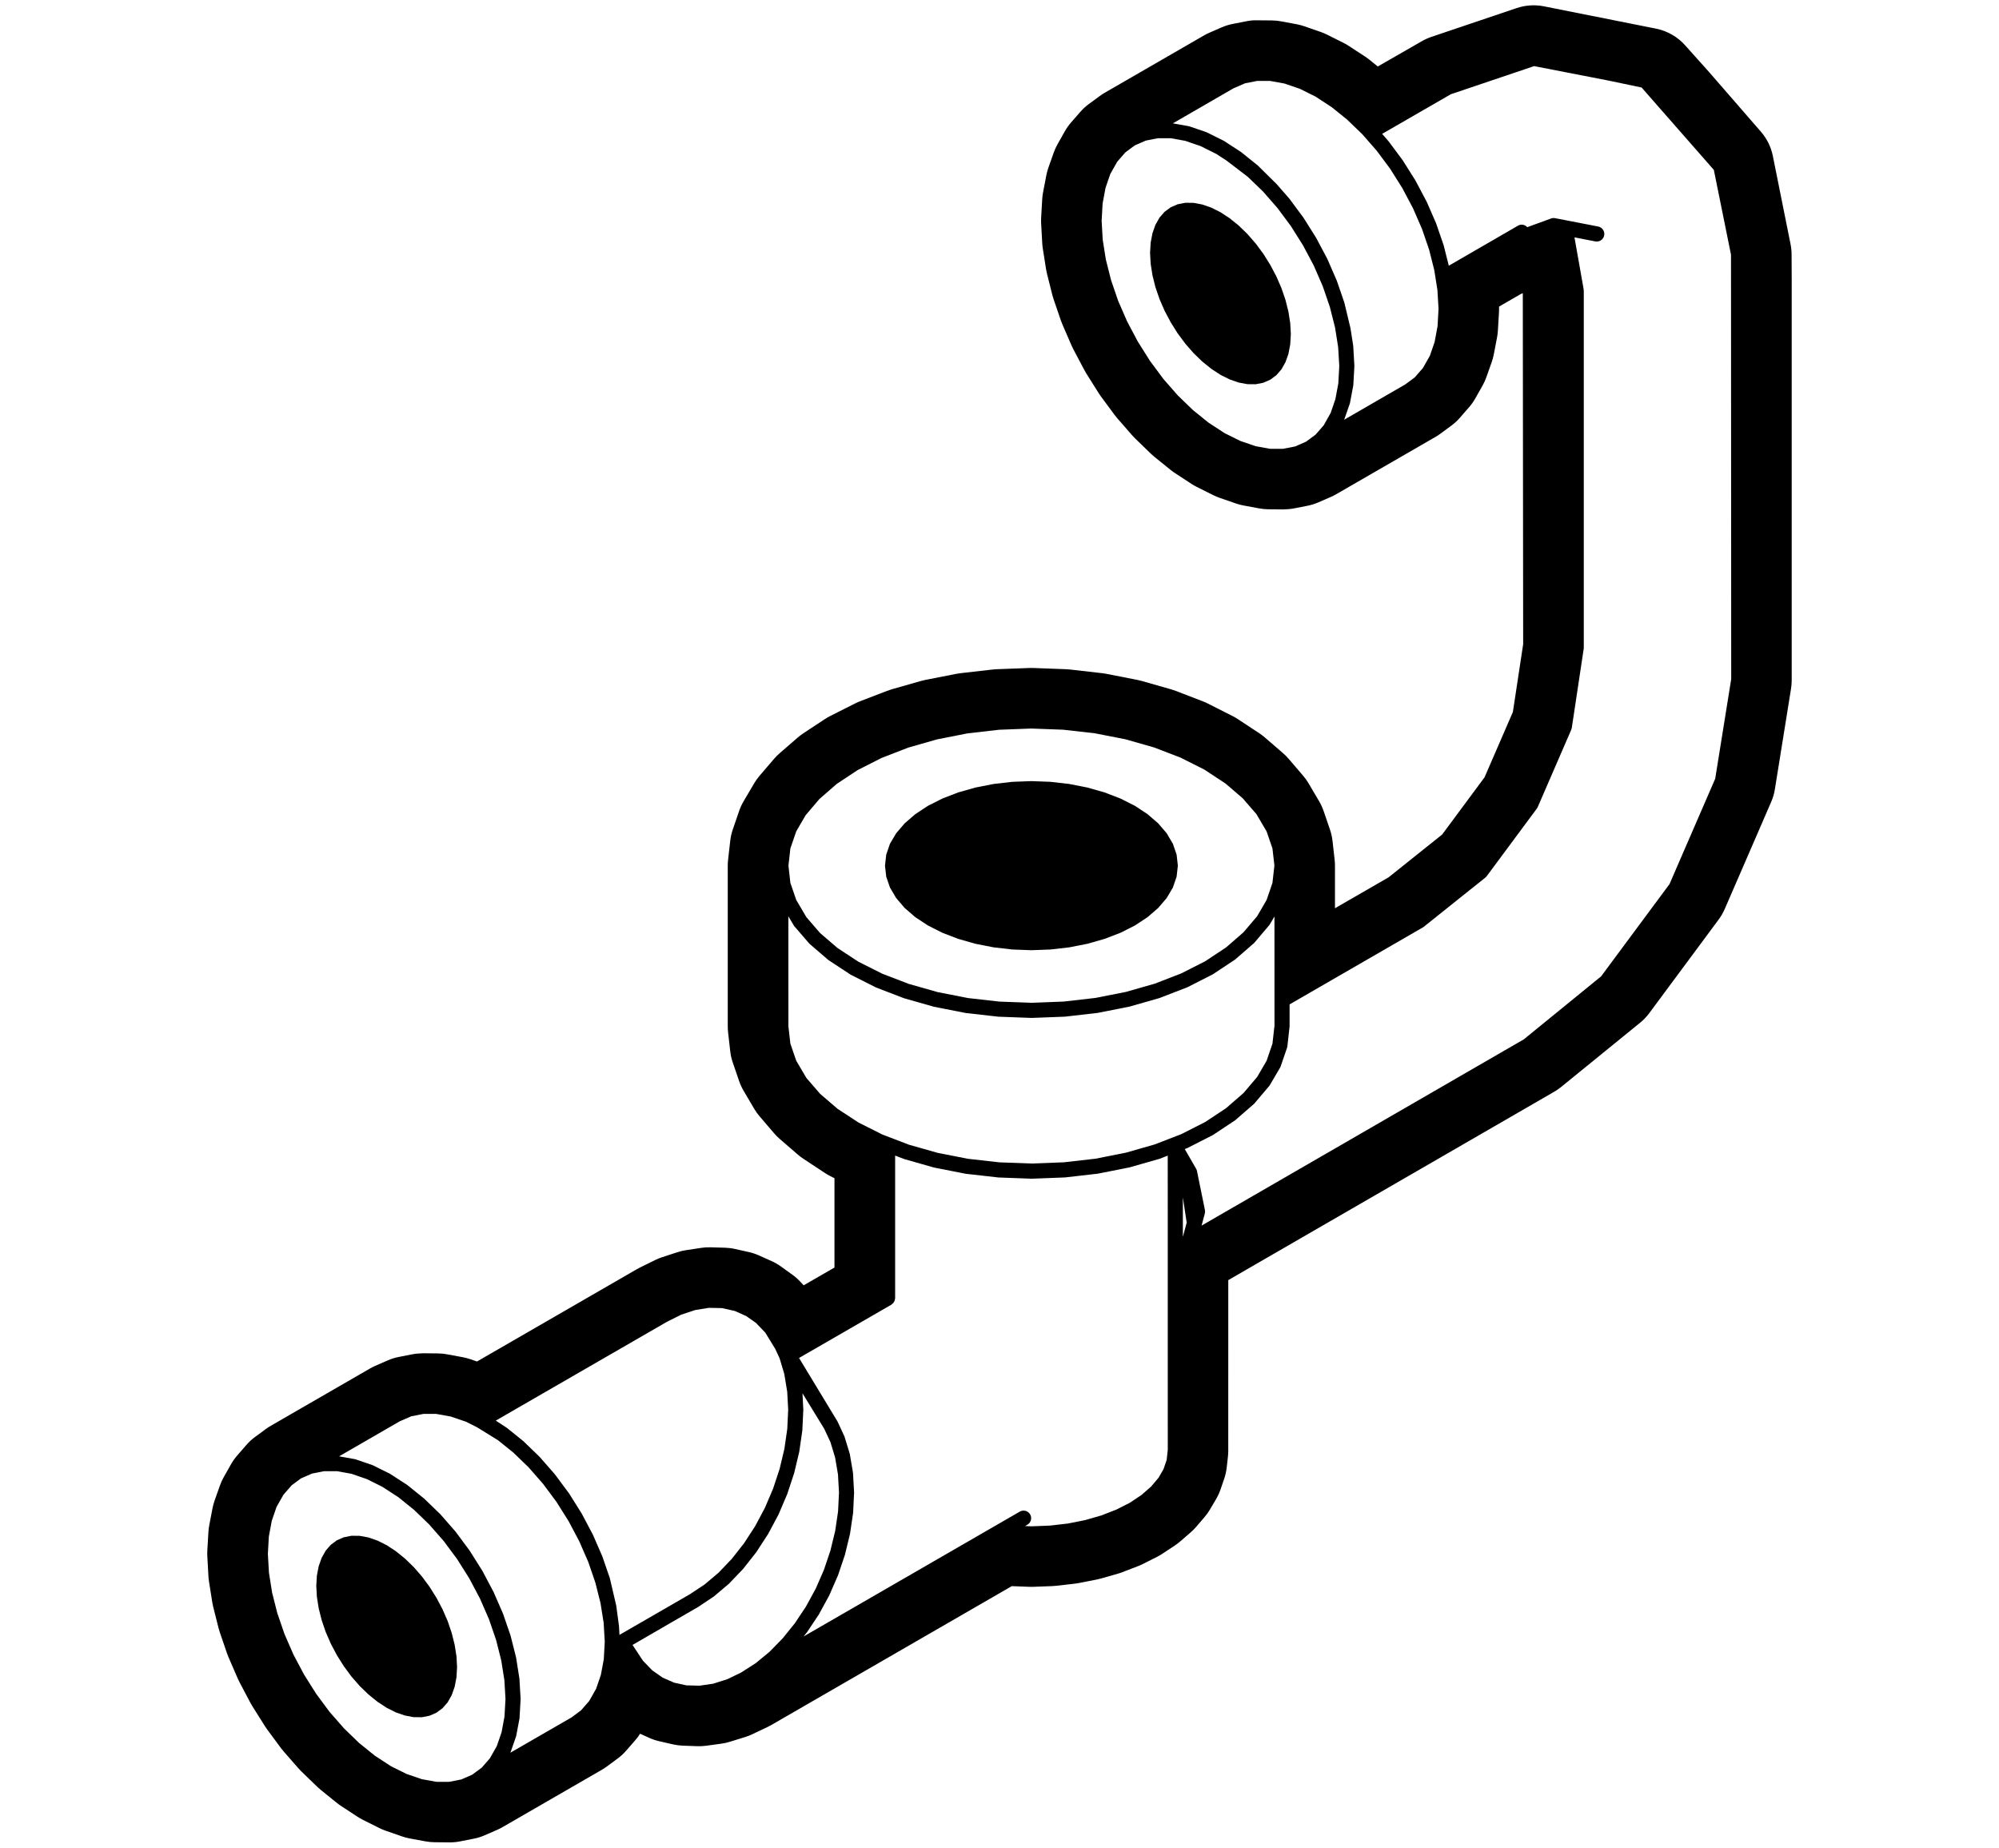<svg xmlns="http://www.w3.org/2000/svg" viewBox="0 0 132 122"><path class="st0" d="M118.312,18.636c0-0.005,0-0.01,0-0.015l-0.008-1.822c-0.001-0.227-0.024-0.452-0.068-0.675l-1.169-5.823
			c-0.12-0.595-0.392-1.147-0.79-1.605l-3.411-3.926l-1.594-1.781c-0.498-0.557-1.16-0.938-1.89-1.092l-7.444-1.482
			c-0.597-0.116-1.212-0.074-1.788,0.119l-5.628,1.9C94.307,2.507,94.1,2.6,93.903,2.712L90.979,4.39L90.436,3.95
			c-0.091-0.074-0.187-0.144-0.285-0.208l-1.09-0.713c-0.113-0.074-0.23-0.142-0.351-0.202l-1.088-0.544
			c-0.135-0.067-0.274-0.126-0.417-0.175l-1.071-0.372c-0.166-0.058-0.336-0.104-0.509-0.136l-1.034-0.192
			c-0.201-0.037-0.404-0.057-0.609-0.059l-0.979-0.009c-0.237-0.011-0.47,0.02-0.702,0.064l-0.906,0.177
			c-0.25,0.049-0.496,0.126-0.729,0.228l-0.821,0.358c-0.121,0.053-0.238,0.112-0.351,0.178L72.94,6.13
			c-0.113,0.065-0.222,0.137-0.327,0.215l-0.722,0.532c-0.205,0.151-0.394,0.324-0.561,0.517l-0.606,0.695
			c-0.155,0.179-0.292,0.372-0.408,0.577L69.834,9.52c-0.101,0.178-0.185,0.363-0.253,0.556l-0.351,0.991
			c-0.059,0.165-0.104,0.335-0.137,0.507l-0.214,1.113c-0.029,0.149-0.048,0.302-0.057,0.454l-0.071,1.215
			c-0.008,0.133-0.008,0.267-0.001,0.4l0.072,1.3c0.007,0.117,0.019,0.233,0.037,0.35l0.214,1.359
			c0.017,0.104,0.037,0.206,0.063,0.309l0.351,1.396c0.023,0.095,0.051,0.188,0.083,0.28l0.482,1.409
			c0.03,0.088,0.063,0.175,0.101,0.261l0.606,1.397c0.036,0.082,0.075,0.163,0.117,0.243l0.721,1.363
			c0.041,0.076,0.083,0.151,0.129,0.225l0.82,1.306c0.047,0.076,0.098,0.149,0.151,0.222l0.906,1.224
			c0.056,0.075,0.114,0.148,0.176,0.219l0.979,1.122c0.064,0.073,0.131,0.145,0.201,0.212l1.034,1.002
			c0.076,0.073,0.155,0.144,0.237,0.21l1.071,0.864c0.09,0.073,0.185,0.142,0.282,0.205l1.089,0.713
			c0.113,0.073,0.229,0.141,0.35,0.201l1.088,0.545c0.136,0.068,0.277,0.127,0.421,0.177l1.071,0.371
			c0.165,0.058,0.334,0.103,0.505,0.134l1.034,0.192c0.201,0.038,0.404,0.058,0.609,0.06l0.979,0.009
			c0.232-0.007,0.47-0.02,0.701-0.064l0.906-0.177c0.251-0.049,0.497-0.126,0.731-0.229l0.82-0.358
			c0.12-0.052,0.237-0.111,0.35-0.177l6.553-3.783c0.113-0.065,0.223-0.137,0.329-0.215l0.72-0.531
			c0.206-0.151,0.394-0.325,0.562-0.518l0.607-0.697c0.155-0.178,0.292-0.371,0.408-0.576l0.482-0.853
			c0.101-0.178,0.185-0.364,0.253-0.557l0.351-0.992c0.059-0.166,0.104-0.336,0.138-0.508l0.213-1.112
			c0.028-0.148,0.047-0.298,0.056-0.447l0.073-1.216c0.007-0.127,0.008-0.254,0.002-0.38l1.452-0.84l0.119-0.044l0.024,23.175
			l-0.679,4.476l-1.871,4.313l-2.8,3.777l-3.535,2.825l-3.542,2.042v-2.812c0-0.131-0.007-0.262-0.022-0.392l-0.141-1.248
			c-0.029-0.253-0.084-0.502-0.167-0.743l-0.42-1.226c-0.077-0.224-0.176-0.439-0.296-0.643l-0.697-1.183
			c-0.104-0.177-0.224-0.344-0.357-0.5l-0.959-1.12c-0.113-0.132-0.236-0.256-0.368-0.369l-1.202-1.04
			c-0.115-0.1-0.236-0.191-0.362-0.274l-1.425-0.94c-0.112-0.074-0.229-0.142-0.349-0.202l-1.628-0.823
			c-0.104-0.054-0.211-0.101-0.32-0.143l-1.801-0.694c-0.098-0.038-0.198-0.071-0.299-0.1l-1.94-0.554
			c-0.095-0.027-0.19-0.051-0.286-0.069l-2.049-0.402c-0.091-0.018-0.184-0.032-0.276-0.043l-2.124-0.243
			c-0.088-0.01-0.178-0.017-0.267-0.02l-2.16-0.081c-0.087-0.004-0.175-0.004-0.263,0l-2.16,0.081
			c-0.089,0.003-0.178,0.01-0.267,0.02l-2.124,0.243c-0.092,0.011-0.185,0.025-0.276,0.043l-2.049,0.402
			c-0.096,0.019-0.191,0.042-0.286,0.068l-1.941,0.554c-0.101,0.029-0.201,0.063-0.299,0.101l-1.801,0.694
			c-0.108,0.042-0.214,0.089-0.318,0.142l-1.629,0.822c-0.12,0.061-0.237,0.128-0.35,0.202l-1.426,0.94
			c-0.128,0.084-0.25,0.177-0.366,0.277l-1.201,1.041c-0.13,0.113-0.253,0.236-0.365,0.367l-0.959,1.12
			c-0.133,0.156-0.252,0.323-0.357,0.5l-0.697,1.183c-0.12,0.203-0.219,0.419-0.296,0.643l-0.42,1.226
			c-0.083,0.241-0.139,0.49-0.167,0.743l-0.141,1.248c-0.015,0.13-0.022,0.261-0.022,0.392v10.615c0,0.131,0.007,0.262,0.022,0.392
			l0.141,1.248c0.028,0.254,0.085,0.504,0.168,0.745l0.42,1.225c0.077,0.223,0.175,0.437,0.295,0.64l0.697,1.184
			c0.104,0.177,0.223,0.343,0.356,0.499l0.959,1.121c0.114,0.133,0.237,0.257,0.37,0.372l1.201,1.039
			c0.115,0.099,0.236,0.19,0.363,0.274l1.426,0.94c0.112,0.073,0.227,0.141,0.347,0.201l0.282,0.143v5.897l-2.033,1.173
			l-0.247-0.261c-0.151-0.16-0.318-0.306-0.497-0.435l-0.759-0.547c-0.192-0.139-0.398-0.257-0.614-0.354l-0.841-0.377
			c-0.214-0.096-0.437-0.17-0.666-0.221l-0.906-0.203c-0.219-0.049-0.442-0.077-0.666-0.084l-0.957-0.027
			c-0.209-0.007-0.418,0.008-0.625,0.039l-0.991,0.15c-0.189,0.028-0.376,0.072-0.558,0.132l-1.008,0.328
			c-0.159,0.052-0.314,0.114-0.464,0.188l-1.009,0.497c-0.069,0.034-0.137,0.07-0.203,0.108l-10.561,6.098l-0.43-0.148
			c-0.164-0.057-0.333-0.102-0.503-0.133l-1.034-0.192c-0.199-0.038-0.402-0.058-0.605-0.06l-0.979-0.01
			c-0.236,0.009-0.474,0.02-0.708,0.065l-0.907,0.178c-0.25,0.049-0.495,0.125-0.729,0.228l-0.82,0.358
			c-0.12,0.052-0.236,0.111-0.349,0.176l-6.554,3.784c-0.113,0.065-0.223,0.137-0.329,0.215l-0.72,0.531
			c-0.207,0.152-0.396,0.327-0.564,0.521l-0.605,0.697c-0.153,0.177-0.289,0.367-0.404,0.57l-0.482,0.852
			c-0.101,0.179-0.186,0.366-0.254,0.56l-0.351,0.992c-0.059,0.165-0.104,0.334-0.137,0.505l-0.214,1.112
			c-0.029,0.15-0.048,0.302-0.057,0.454l-0.072,1.217c-0.008,0.134-0.008,0.268,0,0.401l0.072,1.298
			c0.006,0.117,0.019,0.233,0.037,0.349l0.214,1.361c0.016,0.104,0.038,0.208,0.063,0.31l0.351,1.396
			c0.024,0.095,0.052,0.189,0.083,0.282l0.482,1.408c0.03,0.087,0.063,0.173,0.1,0.257l0.606,1.398
			c0.036,0.083,0.075,0.164,0.117,0.243l0.72,1.363c0.042,0.078,0.085,0.155,0.133,0.229l0.821,1.305
			c0.046,0.074,0.096,0.146,0.147,0.217l0.906,1.226c0.057,0.076,0.116,0.15,0.179,0.222l0.979,1.121
			c0.064,0.073,0.131,0.145,0.202,0.212l1.034,1.001c0.074,0.072,0.152,0.141,0.232,0.206l1.07,0.866
			c0.092,0.074,0.188,0.144,0.286,0.208l1.088,0.712c0.114,0.074,0.231,0.143,0.353,0.203l1.09,0.544
			c0.133,0.066,0.271,0.124,0.412,0.173l1.071,0.373c0.167,0.059,0.339,0.104,0.514,0.137l1.034,0.191
			c0.199,0.037,0.4,0.057,0.603,0.059l0.978,0.01c0.012,0,0.023,0,0.035,0c0.226,0,0.451-0.021,0.672-0.065l0.908-0.178
			c0.251-0.049,0.496-0.125,0.729-0.228l0.82-0.358c0.119-0.052,0.235-0.111,0.348-0.176l6.557-3.786
			c0.113-0.065,0.223-0.137,0.328-0.214l0.72-0.531c0.205-0.151,0.392-0.324,0.559-0.516l0.607-0.696
			c0.116-0.134,0.223-0.275,0.317-0.426l0.594,0.269c0.211,0.096,0.431,0.17,0.657,0.223l0.908,0.209
			c0.215,0.049,0.436,0.078,0.657,0.087l0.957,0.035c0.203,0.005,0.406-0.003,0.607-0.031l0.991-0.137
			c0.188-0.025,0.375-0.067,0.558-0.124l1.008-0.313c0.16-0.049,0.315-0.11,0.466-0.182l1.009-0.479
			c0.084-0.04,0.167-0.083,0.248-0.13l15.883-9.172l1.164,0.044c0.088,0.004,0.176,0.004,0.265,0l1.24-0.047
			c0.088-0.003,0.176-0.01,0.263-0.02l1.219-0.139c0.094-0.011,0.187-0.025,0.279-0.043l1.177-0.231
			c0.096-0.02,0.191-0.042,0.286-0.069l1.114-0.318c0.101-0.028,0.2-0.062,0.297-0.1l1.034-0.398
			c0.108-0.041,0.214-0.089,0.318-0.141l0.935-0.472c0.123-0.062,0.241-0.131,0.355-0.206l0.818-0.541
			c0.125-0.082,0.244-0.173,0.357-0.271l0.689-0.596c0.133-0.114,0.257-0.239,0.371-0.372l0.552-0.645
			c0.133-0.155,0.252-0.322,0.356-0.498l0.399-0.678c0.121-0.204,0.22-0.419,0.297-0.644l0.242-0.705
			c0.083-0.242,0.139-0.493,0.167-0.748l0.08-0.717c0.014-0.129,0.021-0.258,0.021-0.387V84.524l21.518-12.435
			c0.161-0.093,0.314-0.198,0.458-0.315l5.218-4.245c0.226-0.185,0.429-0.396,0.603-0.63l4.587-6.188
			c0.159-0.215,0.293-0.447,0.399-0.692l3.065-7.066c0.116-0.268,0.199-0.549,0.245-0.838l1.067-6.642
			c0.03-0.184,0.044-0.369,0.044-0.555L118.312,18.636z M77.112,95.736l-0.074,0.662l-0.208,0.607l-0.322,0.561l-0.499,0.592
			l-0.639,0.557l-0.767,0.512l-0.89,0.451l-0.992,0.385l-1.074,0.309l-1.137,0.225l-1.181,0.136l-1.202,0.047l-0.437-0.016
			l0.15-0.087c0.239-0.139,0.321-0.444,0.184-0.684c-0.138-0.238-0.443-0.319-0.683-0.184l-14.279,8.246l0.228-0.282l0.785-1.178
			l0.686-1.26l0.576-1.32l0.31-0.918l0.149-0.444l0.334-1.379l0.204-1.378l0.065-1.351l-0.073-1.302l-0.21-1.237l-0.349-1.147
			l-0.448-0.97c-0.004-0.009-0.013-0.014-0.017-0.023c-0.004-0.008-0.004-0.018-0.009-0.026l-0.974-1.608l-1.54-2.541l-0.016-0.026
			l6.094-3.517c0.02-0.011,0.031-0.029,0.048-0.042c0.027-0.021,0.054-0.042,0.076-0.067c0.021-0.024,0.037-0.051,0.053-0.078
			c0.016-0.028,0.031-0.055,0.042-0.085c0.012-0.033,0.016-0.066,0.021-0.1c0.002-0.021,0.012-0.039,0.012-0.061v-9.413l0.59,0.227
			l1.981,0.563l0.428,0.084l1.661,0.327l2.161,0.244l2.198,0.081l2.198-0.084l2.164-0.248l1.786-0.353l0.304-0.06l1.984-0.567
			l0.546-0.211l0.001,8.842L77.112,95.736z M25.807,116.614l-1.048-0.683l-1.037-0.837l-1.005-0.971l-0.954-1.089l-0.885-1.195
			l-0.802-1.271l-0.704-1.329l-0.592-1.361l-0.47-1.368l-0.342-1.351l-0.208-1.312l-0.072-1.241l0.01-0.186l0.054-0.965l0.194-1.04
			l0.314-0.913l0.458-0.808l0.538-0.618l0.616-0.459l0.733-0.319l0.805-0.158h0.839l0.961,0.173l1.011,0.349l0.844,0.42l0.066,0.033
			l0.018,0.009l0.11,0.055l1.048,0.681l1.038,0.837l1.005,0.971l0.953,1.09l0.886,1.193l0.801,1.272l0.704,1.33l0.593,1.36
			l0.47,1.368l0.341,1.351l0.208,1.313l0.073,1.239l-0.011,0.187l-0.001,0.02l-0.004,0.068l-0.05,0.879l-0.193,1.039l-0.314,0.913
			l-0.458,0.808l-0.538,0.617l-0.631,0.466l-0.718,0.313l-0.806,0.158l-0.839-0.001l-0.961-0.174l-1.012-0.347l-0.937-0.464
			L25.807,116.614z M33.697,115.732l0.017-0.031l0.37-1.065l0.221-1.176l0.073-1.275l-0.019-0.316l-0.06-1.031l-0.222-1.406
			l-0.363-1.436l-0.497-1.445l-0.624-1.432l-0.739-1.396l-0.842-1.337l-0.932-1.257l-1.007-1.151l-1.067-1.03l-1.112-0.896
			l-0.837-0.543l-0.302-0.196l-1.147-0.569l-1.144-0.393l-1.071-0.192l3.994-2.308l0.77-0.336l0.806-0.157h0.84l0.962,0.174
			l1.009,0.344l0.745,0.375l1.362,0.843l1.017,0.818l0.446,0.431l0.56,0.541l0.954,1.09l0.886,1.191l0.802,1.274l0.704,1.329
			l0.593,1.359l0.47,1.369l0.206,0.819l0.135,0.536l0.208,1.308l0.072,1.242l-0.063,1.149l-0.194,1.043l-0.313,0.911l-0.457,0.809
			l-0.539,0.617l-0.629,0.468L33.697,115.732z M44.034,87.28l0.942-0.47l0.929-0.31l0.901-0.145l0.862,0.016l0.857,0.191
			l0.752,0.337l0.645,0.454l0.611,0.636l0.658,1.074l0.291,0.629l0.308,1.031l0.193,1.175l0.058,1.074l0.006,0.107l-0.061,1.273
			l-0.189,1.311l-0.314,1.32l-0.432,1.308l-0.542,1.271l-0.645,1.21l-0.734,1.13l-0.809,1.029l-0.867,0.908l-0.913,0.772
			l-0.977,0.649l-1.772,1.023l-2.885,1.665l-0.032-0.578l-0.183-1.358l-0.236-1.012l-0.185-0.791l-0.497-1.447l-0.624-1.431
			l-0.739-1.396l-0.82-1.307c-0.007-0.011-0.061-0.083-0.068-0.094l-0.886-1.193l-1.008-1.151l-0.385-0.372l-0.683-0.66
			l-1.071-0.864c-0.013-0.011-0.026-0.021-0.04-0.029l-0.713-0.464L44.034,87.28z M40.909,107.973l-0.001-0.011l0.005,0.009
			C40.912,107.971,40.91,107.972,40.909,107.973z M44.368,107.107l1.708-0.986c0.006-0.003,0.009-0.009,0.015-0.013
			c0.004-0.002,0.008-0.001,0.012-0.004l1.036-0.691l0.997-0.843l0.938-0.981l0.867-1.102l0.783-1.204l0.686-1.286l0.575-1.349
			l0.458-1.389l0.335-1.405l0.202-1.402l0.066-1.372l-0.013-0.238l-0.043-0.844l0.431,0.703l1.002,1.635l0.411,0.878l0.31,1.02
			l0.19,1.121l0.067,1.193l-0.061,1.25l-0.19,1.285l-0.313,1.293l-0.431,1.28l-0.092,0.212l-0.449,1.028l-0.644,1.182l-0.735,1.104
			l-0.808,1.001l-0.866,0.885l-0.91,0.749l-0.97,0.622l-0.909,0.438l-0.929,0.295l-0.904,0.132l-0.863-0.022l-0.813-0.178
			l-0.755-0.33l-0.688-0.482l-0.612-0.633l-0.691-1.046L44.368,107.107z M52.058,60.502l0.38,0.638l1.012,1.174l1.253,1.078
			l0.357,0.234l1.119,0.735l1.674,0.844l1.844,0.708l1.981,0.563l2.089,0.41l2.162,0.245l2.198,0.081l2.198-0.084l2.164-0.249
			l2.089-0.413l1.984-0.566l1.847-0.714l1.679-0.854l1.069-0.709l0.407-0.27l1.255-1.092l1.01-1.192l0.328-0.557l0.002,7.206
			l-0.134,1.193l-0.178,0.518l-0.208,0.609l-0.62,1.066l-0.906,1.068l-1.151,1l-0.635,0.421l-0.74,0.49l-1.583,0.804l-0.583,0.225
			c-0.004,0.001-0.007,0.003-0.011,0.004l-1.165,0.45l-1.9,0.544l-0.207,0.041l-1.802,0.356l-2.086,0.238l-2.123,0.081l-2.123-0.078
			l-2.083-0.234l-1.814-0.356l-0.194-0.038l-1.898-0.539l-1.204-0.462c-0.008-0.003-0.016-0.006-0.023-0.009l-0.528-0.202
			l-1.579-0.795l-1.375-0.901l-1.148-0.986l-0.908-1.05l-0.672-1.14l-0.386-1.126l-0.131-1.137L52.058,60.502z M68.089,48.104
			l1.933,0.071l0.189,0.007l2.084,0.236l2.008,0.393l1.898,0.54l1.755,0.674l1.579,0.794l1.399,0.924l1.124,0.965l0.909,1.049
			l0.671,1.139l0.386,1.127l0.129,1.123l-0.129,1.151l-0.386,1.126l-0.62,1.067l-0.906,1.068l-0.956,0.831l-0.195,0.169
			l-1.375,0.911l-1.583,0.804l-1.758,0.68l-1.901,0.543l-2.009,0.396l-2.085,0.239l-0.197,0.008l-1.926,0.074l-1.949-0.072
			l-0.173-0.006l-2.084-0.235l-2.008-0.394l-1.898-0.539l-1.755-0.674l-1.579-0.794l-1.374-0.901l-0.246-0.211l-0.903-0.775
			l-0.908-1.05l-0.672-1.14l-0.386-1.126l-0.128-1.137l0.128-1.138l0.386-1.127l0.62-1.066l0.907-1.067l1.148-1.001l1.377-0.911
			l1.583-0.803l1.758-0.681l1.9-0.544l2.009-0.396l2.086-0.24l0.209-0.008L68.089,48.104z M78.109,79.071l0.252,1.657l-0.242,0.903
			l-0.011,0.006V79.071z M82.469,79.119l-3.125,1.806l0.214-0.801c0.02-0.074,0.022-0.153,0.007-0.229l-0.526-2.577
			c-0.011-0.054-0.03-0.104-0.057-0.15l-0.75-1.298l0.177-0.068l1.678-0.854l0.778-0.516l0.698-0.463l1.255-1.092l1.01-1.192
			l0.697-1.183c0.017-0.029,0.031-0.06,0.042-0.092l0.306-0.894l0.114-0.332c0.012-0.034,0.02-0.07,0.024-0.106l0.144-1.304l0-1.455
			l8.832-5.101l4.098-3.274c0.034-0.027,0.064-0.059,0.089-0.093l3.311-4.466c0.022-0.03,0.042-0.063,0.057-0.099l2.212-5.101
			c0.017-0.04,0.029-0.081,0.036-0.124l0.792-5.262V19.19c0-0.03-0.012-0.056-0.018-0.085l0.01-0.002l-0.607-3.43l1.376,0.267
			c0.272,0.052,0.534-0.125,0.586-0.396c0.053-0.271-0.125-0.534-0.396-0.587l-2.844-0.552c-0.089-0.016-0.181-0.01-0.266,0.021
			L100.849,15c-0.155-0.169-0.404-0.221-0.61-0.1l-4.57,2.644l-0.34-1.347l-0.497-1.446l-0.065-0.15l-0.559-1.282l-0.739-1.396
			l-0.41-0.651l-0.432-0.686L91.694,9.33l-0.428-0.49l4.535-2.617l5.502-1.858l4.917,0.956l2.18,0.457l4.77,5.44l1.133,5.597
			l0.014,28.024l-1.057,6.579l-3.017,6.957l-4.516,6.091l-5.104,4.16L82.469,79.119z M94.927,21.536l-0.193,1.039l-0.314,0.913
			l-0.458,0.809l-0.539,0.618l-0.628,0.467l-4.042,2.336l0.018-0.032l0.37-1.064l0.222-1.178l0.072-1.271l-0.018-0.317l-0.06-1.033
			l-0.184-1.167l-0.401-1.672l-0.497-1.447l-0.623-1.433l-0.739-1.394l-0.842-1.339l-0.932-1.255l-0.831-0.952l-1.245-1.231
			l-1.111-0.894l-0.837-0.545l-0.301-0.196l-1.15-0.571l-1.143-0.39l-1.072-0.192l3.995-2.31l0.771-0.335l0.805-0.158h0.839
			l0.961,0.174l1.012,0.347l1.038,0.515l1.069,0.7l1.017,0.82l1.005,0.97l0.954,1.091l0.886,1.192l0.388,0.617l0.413,0.656
			l0.704,1.329l0.589,1.353l0.004,0.008l0.47,1.369l0.341,1.351l0.089,0.564l0.001,0.008l0.117,0.74l0.074,1.24L94.927,21.536z
			 M80.865,28.6l-1.049-0.684l-1.037-0.835l-1.005-0.972l-0.955-1.091l-0.884-1.191l-0.802-1.273l-0.705-1.329l-0.592-1.36
			l-0.47-1.369l-0.342-1.353l-0.208-1.309l-0.072-1.243l0.01-0.186l0.054-0.964l0.194-1.041l0.314-0.912l0.457-0.809l0.538-0.617
			l0.618-0.46l0.731-0.318l0.805-0.158h0.839L78.267,9.3l1.01,0.346l0.846,0.421l0.065,0.033l0.02,0.01l0.109,0.054l0.688,0.449
			l1.396,1.067l1.005,0.97l0.955,1.093l0.885,1.191l0.801,1.275l0.705,1.327l0.592,1.36l0.47,1.37l0.342,1.352l0.208,1.309
			l0.072,1.243l-0.01,0.186l-0.001,0.02l-0.003,0.067l-0.049,0.877l-0.194,1.04l-0.314,0.913l-0.457,0.81l-0.537,0.616l-0.632,0.466
			l-0.719,0.314l-0.804,0.157h-0.84l-0.961-0.174l-1.01-0.346l-0.938-0.466L80.865,28.6z"/>
		<polygon class="st0" points="64.408,52.001 63.274,52.323 62.221,52.729 61.27,53.21 60.437,53.76 59.734,54.367 59.175,55.022 
			58.767,55.713 58.521,56.429 58.439,57.158 58.521,57.887 58.767,58.603 59.175,59.294 59.734,59.949 60.437,60.557 61.27,61.106 
			62.221,61.588 63.274,61.992 64.408,62.316 65.605,62.551 66.845,62.694 68.108,62.741 69.37,62.694 70.611,62.551 71.808,62.316 
			72.942,61.992 73.994,61.588 74.946,61.106 75.779,60.557 76.481,59.949 77.042,59.294 77.449,58.603 77.695,57.887 
			77.777,57.158 77.695,56.429 77.449,55.713 77.042,55.022 76.481,54.367 75.779,53.76 74.946,53.21 73.994,52.729 72.942,52.324 
			71.808,52.001 70.611,51.765 69.37,51.623 68.108,51.576 66.845,51.623 65.605,51.765 		"/>
		<polygon class="st0" points="27.858,113.386 28.363,113.287 28.819,113.088 29.221,112.791 29.56,112.404 29.827,111.928 
			30.022,111.376 30.142,110.756 30.182,110.079 30.142,109.355 30.022,108.597 29.827,107.82 29.56,107.035 29.221,106.257 
			28.819,105.497 28.363,104.771 27.857,104.088 27.313,103.464 26.736,102.906 26.14,102.424 25.533,102.027 24.927,101.723 
			24.33,101.517 23.754,101.409 23.209,101.404 22.704,101.504 22.246,101.702 21.846,101.999 21.507,102.387 21.239,102.862 
			21.044,103.414 20.925,104.034 20.885,104.711 20.925,105.435 21.044,106.193 21.239,106.97 21.507,107.755 21.846,108.533 
			22.247,109.292 22.704,110.019 23.209,110.702 23.754,111.326 24.331,111.884 24.927,112.366 25.533,112.763 26.14,113.067 
			26.736,113.273 27.313,113.381 		"/>
		<polygon class="st0" points="82.915,25.371 83.42,25.272 83.876,25.073 84.278,24.777 84.616,24.389 84.885,23.914 85.08,23.362 
			85.198,22.741 85.198,22.741 85.238,22.065 85.213,21.593 85.198,21.341 85.08,20.584 84.951,20.074 84.885,19.805 84.616,19.021 
			84.278,18.242 83.876,17.483 83.42,16.756 82.915,16.074 82.898,16.056 82.369,15.449 81.793,14.891 81.196,14.409 80.985,14.271 
			80.591,14.012 79.984,13.709 79.387,13.502 78.811,13.394 78.266,13.39 77.76,13.489 77.304,13.689 76.902,13.984 76.564,14.372 
			76.295,14.847 76.101,15.399 75.982,16.02 75.942,16.696 75.982,17.42 76.101,18.177 76.295,18.956 76.564,19.74 76.902,20.519 
			77.304,21.278 77.76,22.005 78.266,22.687 78.811,23.312 79.387,23.87 79.984,24.352 80.591,24.749 81.196,25.052 81.793,25.259 
			82.369,25.366 		"/></svg>